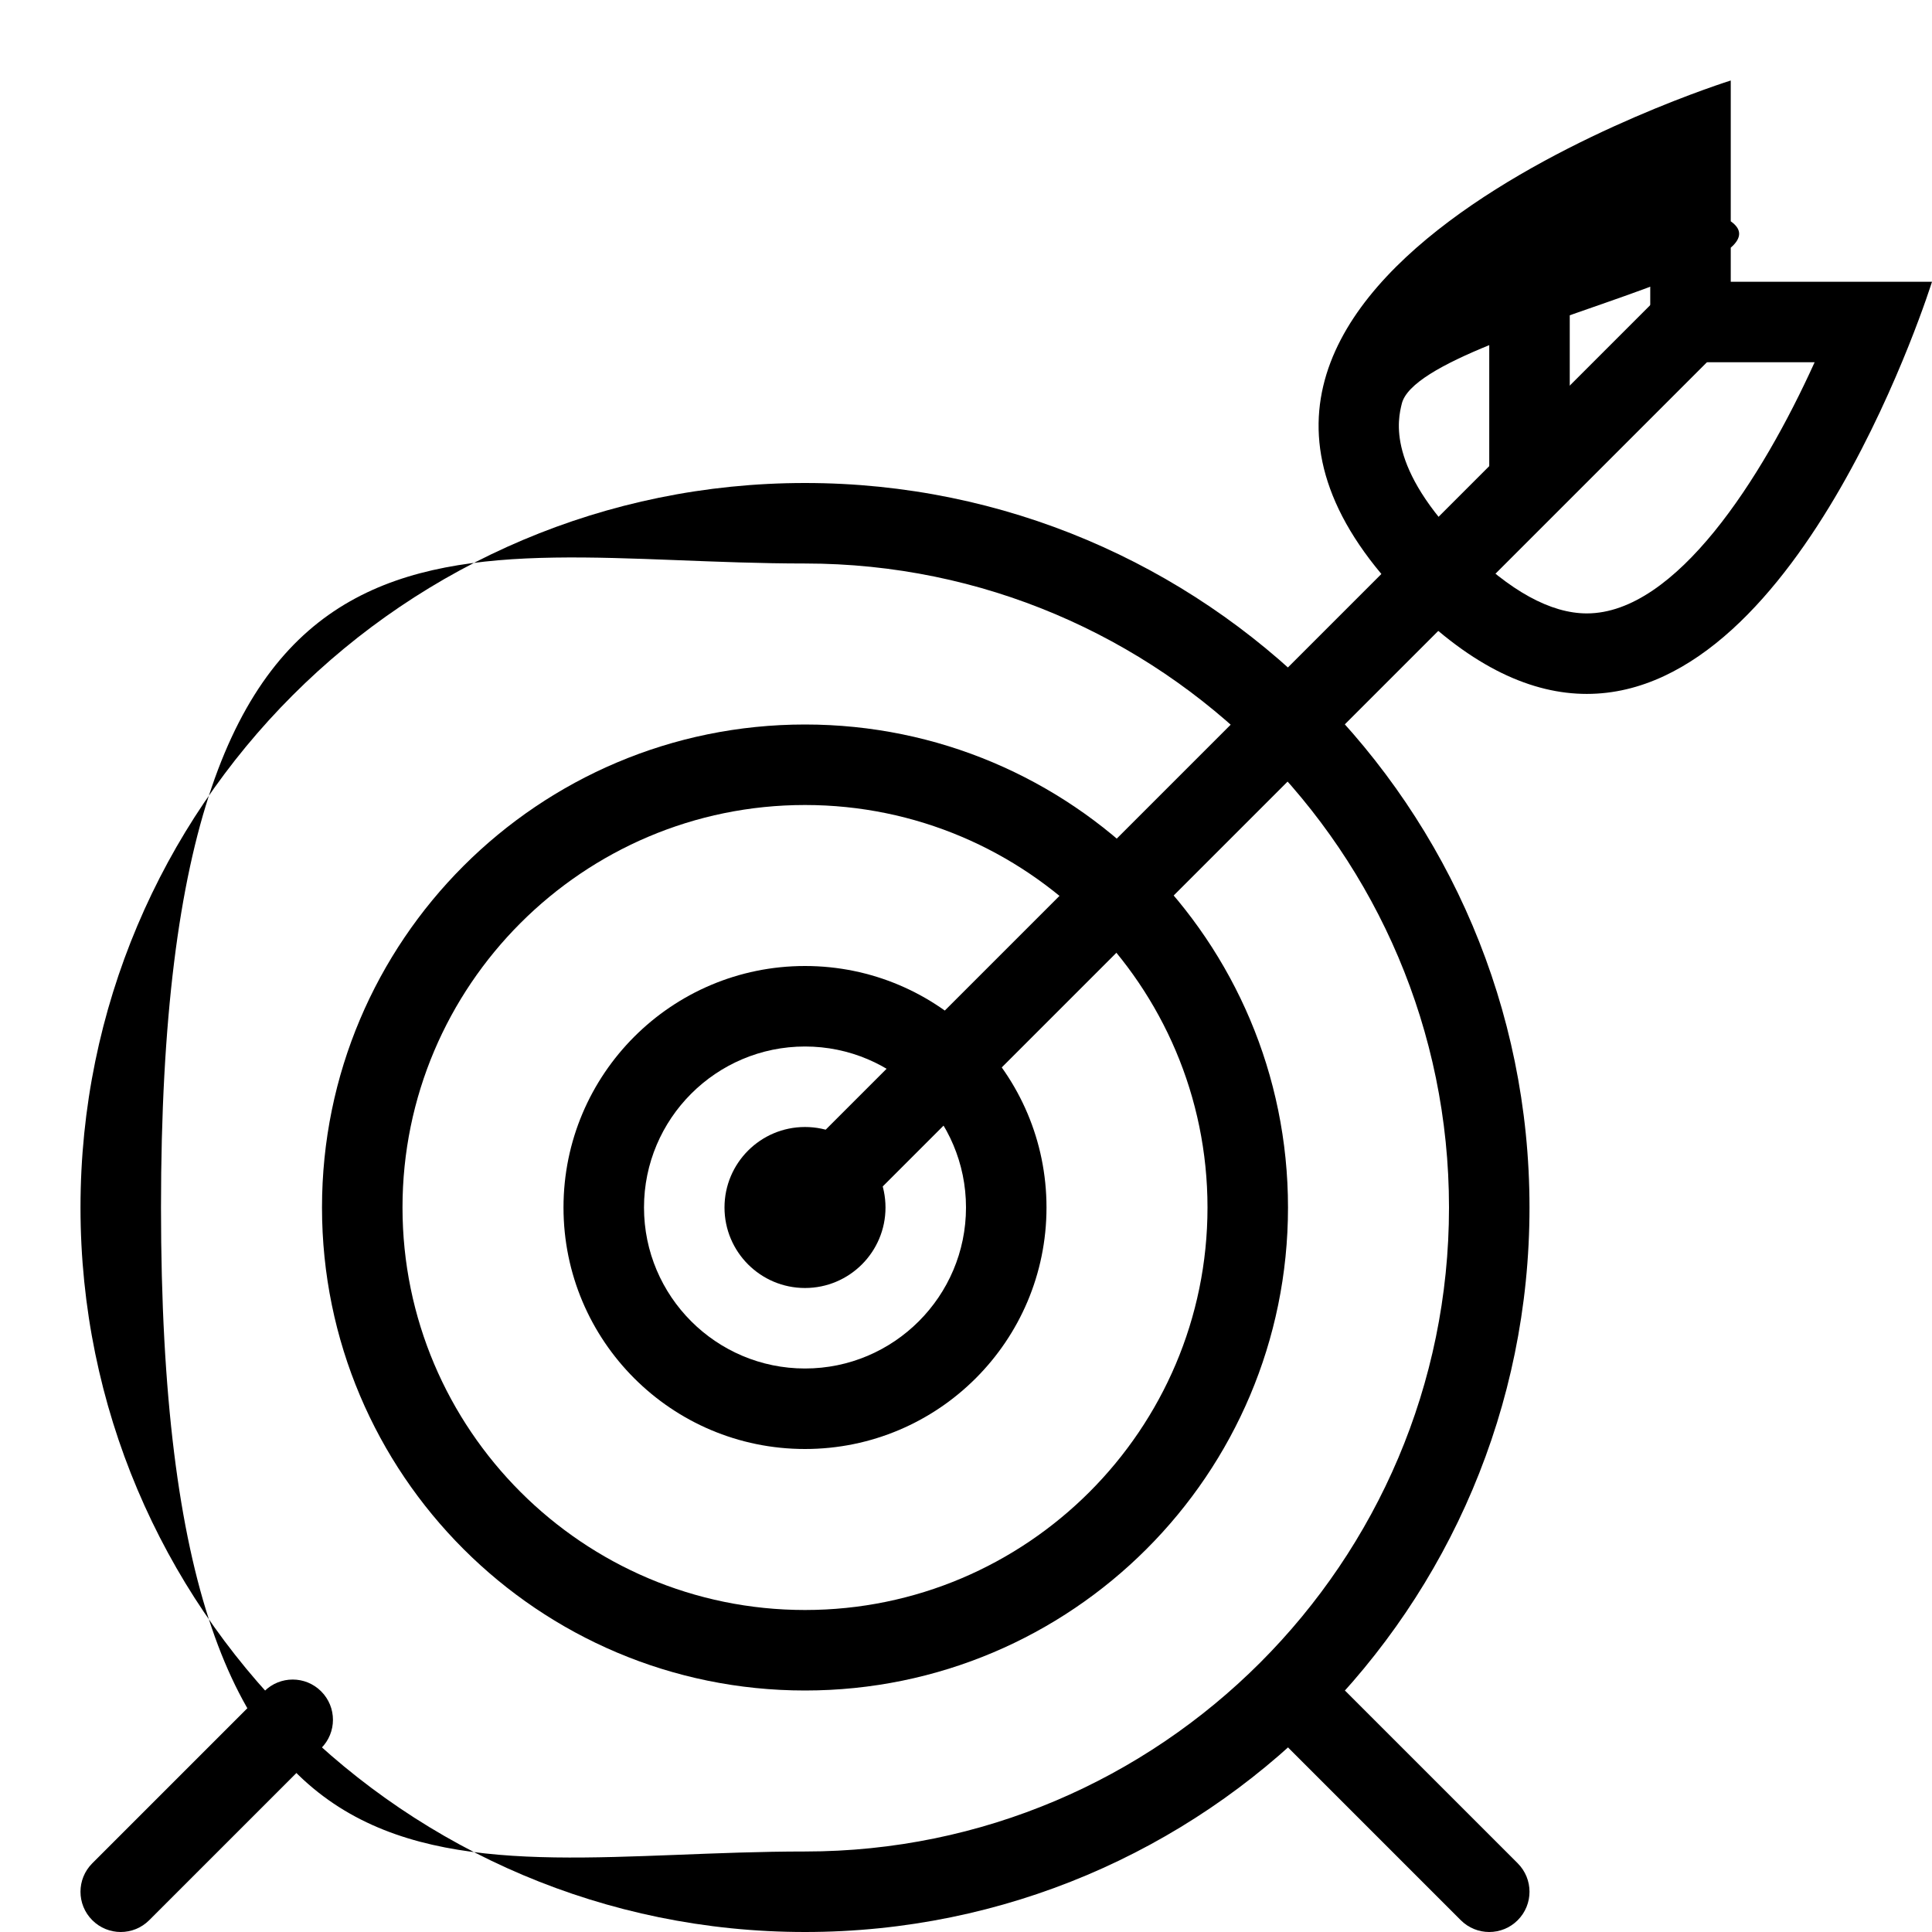 <?xml version="1.0" ?><!DOCTYPE svg  PUBLIC '-//W3C//DTD SVG 1.1//EN'  'http://www.w3.org/Graphics/SVG/1.1/DTD/svg11.dtd'><svg enable-background="new 0 0 48 48" height="48px" version="1.1" viewBox="0 0 48 48" width="48px" xml:space="preserve" xmlns="http://www.w3.org/2000/svg" xmlns:xlink="http://www.w3.org/1999/xlink"><g id="Expanded"><g><g><path d="M20,28c-1.104,0-2,0.896-2,2s0.896,2,2,2s2-0.896,2-2S21.104,28,20,28L20,28z"/></g><g><g><path d="M20,26c2.206,0,4,1.794,4,4s-1.794,4-4,4s-4-1.794-4-4S17.794,26,20,26 M20,24c-3.314,0-6,2.687-6,6      c0,3.314,2.686,6,6,6c3.313,0,6-2.686,6-6C26,26.686,23.313,24,20,24L20,24z"/></g></g><g><g><path d="M20,20c5.514,0,10,4.486,10,10s-4.486,10-10,10s-10-4.486-10-10S14.486,20,20,20 M20,18c-6.627,0-12,5.373-12,12      s5.373,12,12,12s12-5.373,12-12S26.627,18,20,18L20,18z"/></g></g><g><g><path d="M20,14c8.822,0,16,7.178,16,16s-7.178,16-16,16S4,48.822,4,30S11.178,14,20,14 M20,12c-9.94,0-18,8.06-18,18      s8.06,18,18,18c9.94,0,18-8.06,18-18S29.94,12,20,12L20,12z"/></g></g><g><rect height="31.113" transform="matrix(0.707 0.707 -0.707 0.707 22.515 -16.355)" width="2" x="30" y="3.444"/></g><g><g><path d="M41,4.911V7v2h2h2.084c-1.31,2.891-3.447,6.24-5.66,6.24c-0.899,0-1.912-0.557-3.01-1.654      c-1.975-1.975-1.683-3.165-1.587-3.556C35.313,8.047,48.267,6.146,41,4.911 M43,2c0,0-16,5-8,13c1.6,1.6,3.08,2.24,4.424,2.24      C44.8,17.24,48,7,48,7h-5V2L43,2z"/></g></g><g><rect height="7" width="2" x="37" y="5"/></g><g><path d="M3,48c-0.256,0-0.512-0.098-0.707-0.293c-0.391-0.391-0.391-1.023,0-1.414l4.272-4.272c0.391-0.391,1.023-0.391,1.414,0     s0.391,1.023,0,1.414l-4.272,4.272C3.512,47.902,3.256,48,3,48z"/></g><g><path d="M37,48c-0.256,0-0.512-0.098-0.707-0.293l-4.273-4.273c-0.391-0.391-0.391-1.023,0-1.414s1.023-0.391,1.414,0     l4.273,4.273c0.391,0.391,0.391,1.023,0,1.414C37.512,47.902,37.256,48,37,48z"/></g></g></g></svg>